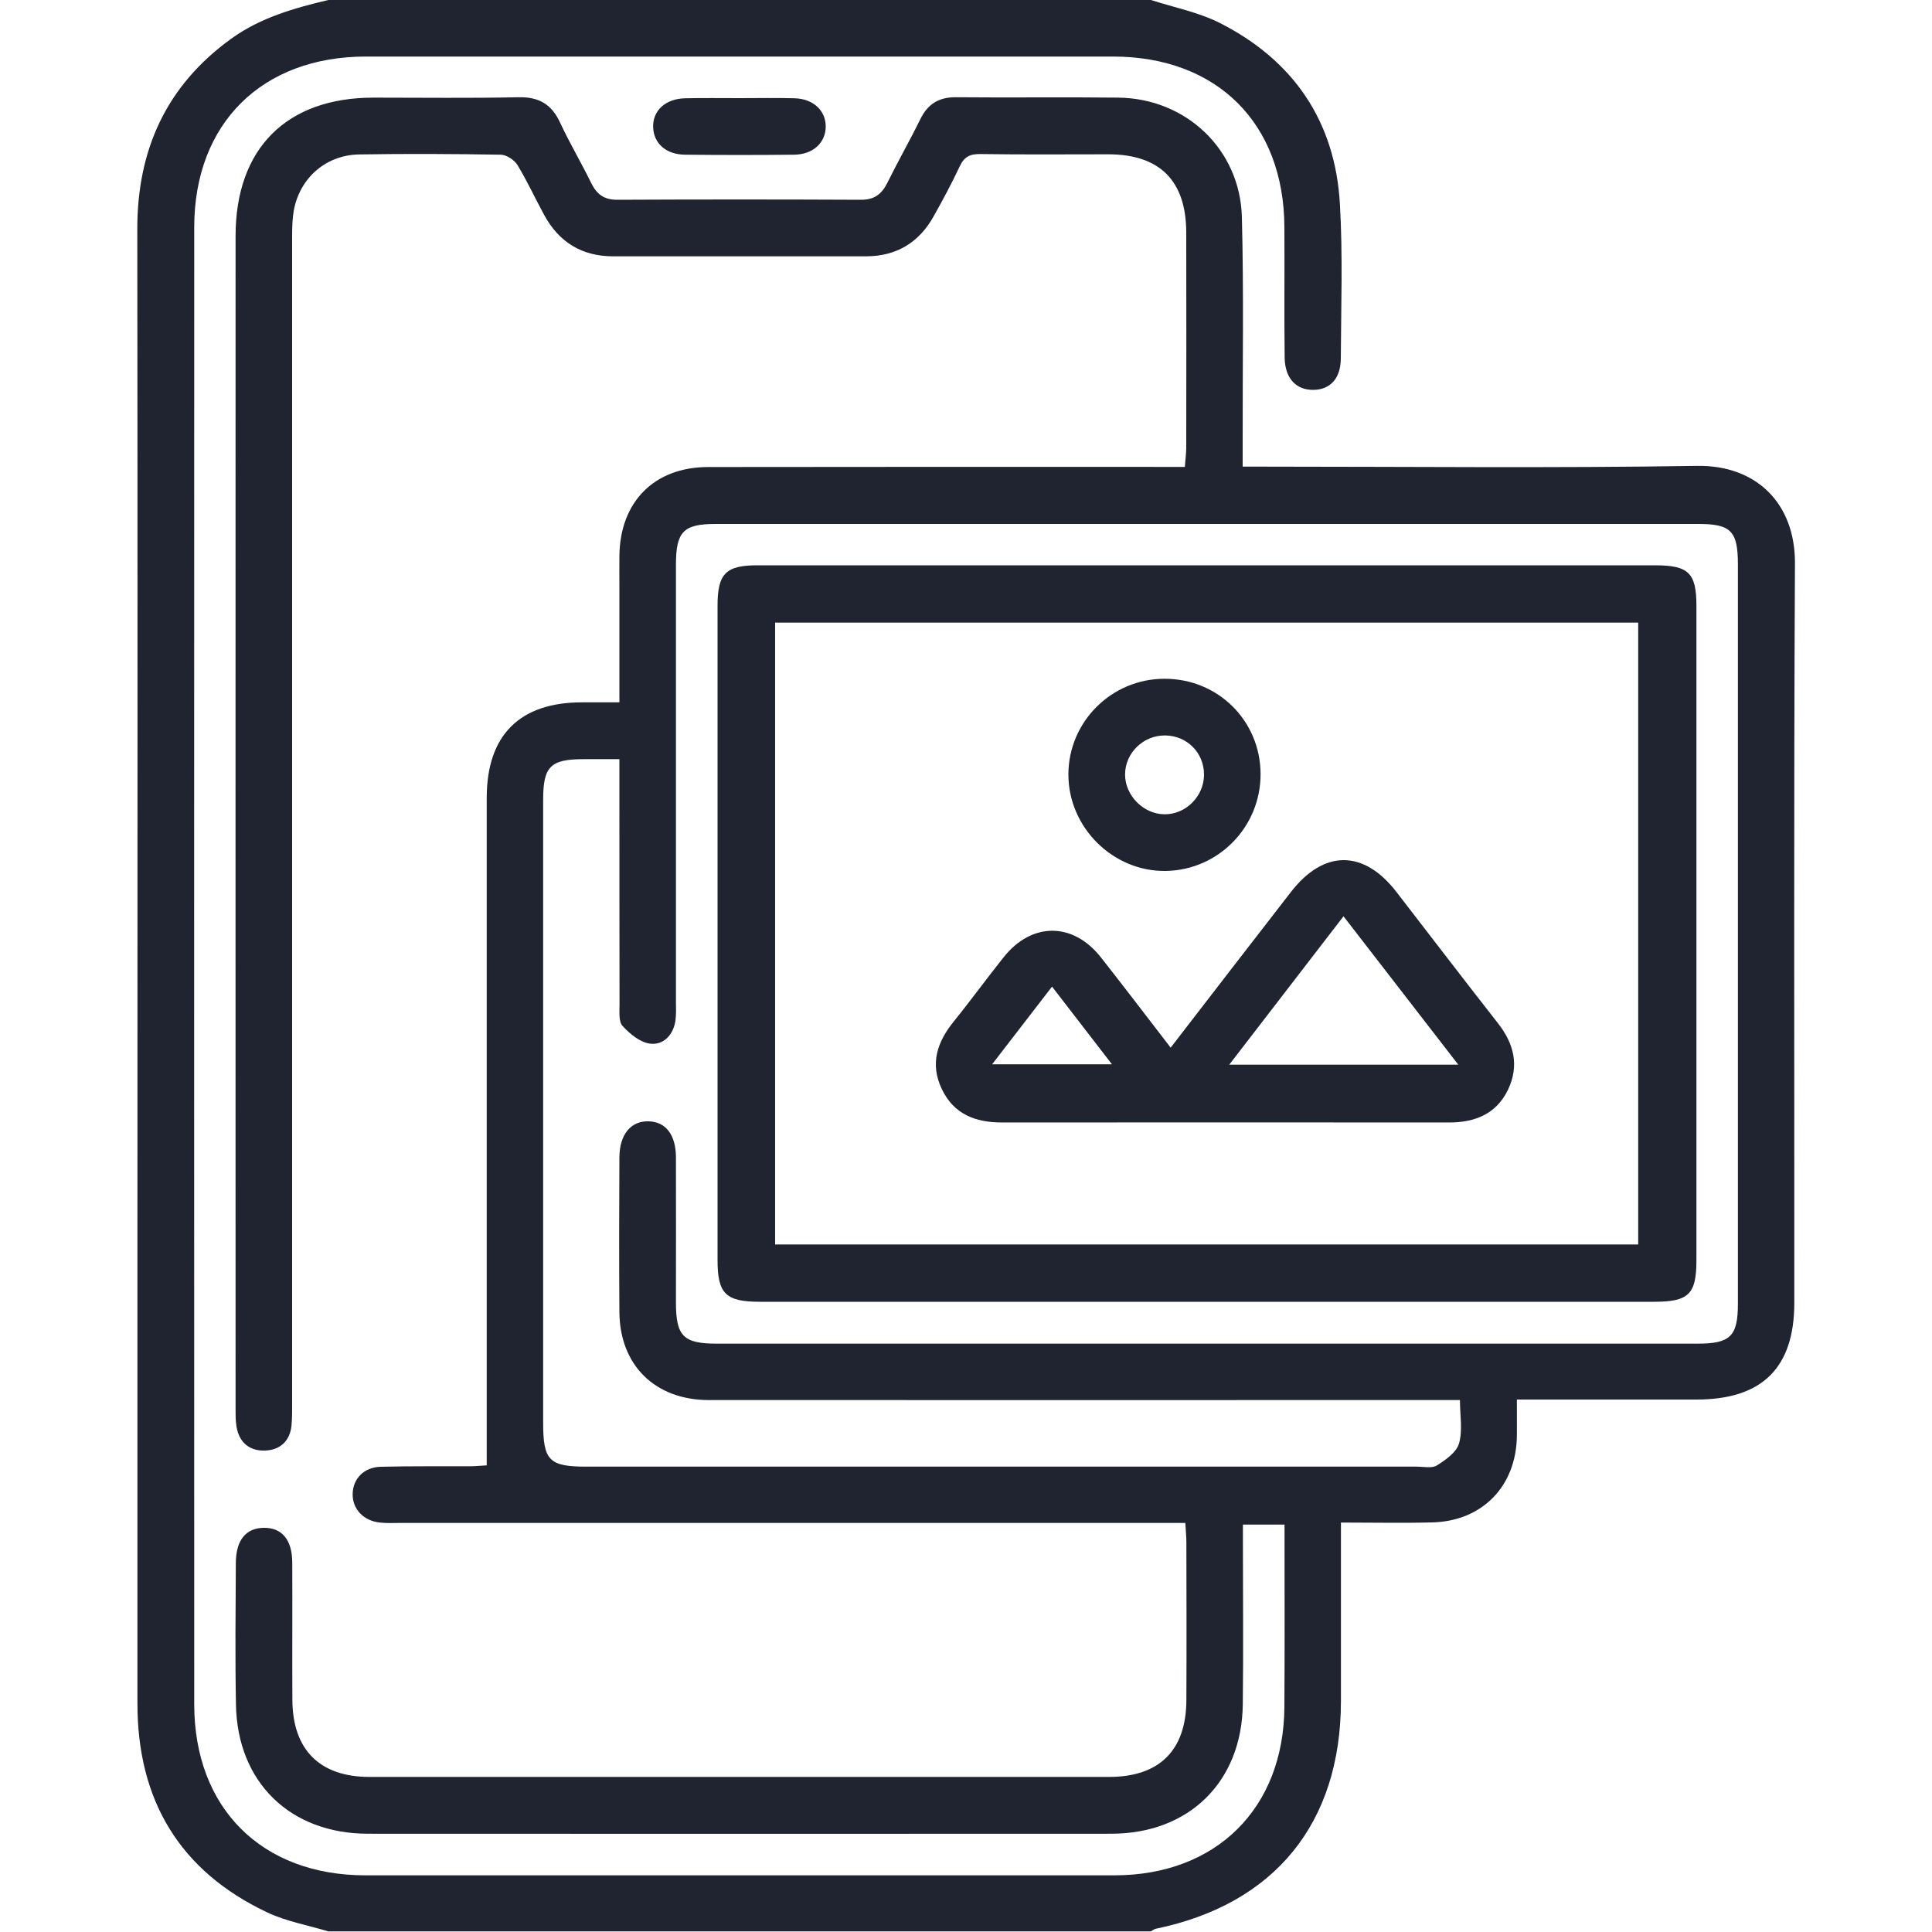 <?xml version="1.0" encoding="UTF-8"?>
<svg xmlns="http://www.w3.org/2000/svg" width="150" height="150" viewBox="0 0 150 150" fill="none">
  <path d="M89.36 0C91.16 0.58 93.06 0.95 94.72 1.79C100.43 4.69 103.66 9.42 104.03 15.83C104.26 19.82 104.12 23.83 104.1 27.84C104.09 29.39 103.27 30.26 101.96 30.27C100.62 30.28 99.76 29.37 99.74 27.75C99.7 24.38 99.74 21.01 99.72 17.64C99.69 9.57 94.49 4.4 86.42 4.39C67.09 4.39 47.75 4.39 28.42 4.39C20.35 4.39 15.09 9.57 15.08 17.63C15.07 55.86 15.07 94.09 15.08 132.32C15.08 140.39 20.33 145.6 28.37 145.6C47.75 145.6 67.14 145.6 86.52 145.6C94.42 145.6 99.67 140.4 99.72 132.53C99.75 127.85 99.73 123.17 99.73 118.37C98.64 118.37 97.65 118.37 96.5 118.37C96.5 118.96 96.5 119.49 96.5 120.02C96.5 124.12 96.54 128.22 96.49 132.32C96.42 138.34 92.31 142.37 86.28 142.37C67.04 142.38 47.81 142.38 28.57 142.37C22.53 142.37 18.42 138.37 18.32 132.34C18.25 128.68 18.29 125.02 18.31 121.35C18.32 119.57 19.09 118.64 20.48 118.62C21.87 118.6 22.68 119.53 22.69 121.29C22.71 124.85 22.68 128.42 22.7 131.98C22.72 135.86 24.83 137.96 28.69 137.96C47.83 137.96 66.97 137.96 86.11 137.96C90.01 137.96 92.09 135.9 92.11 132.02C92.13 127.92 92.12 123.82 92.11 119.72C92.11 119.29 92.06 118.86 92.03 118.24C91.35 118.24 90.73 118.24 90.12 118.24C70.44 118.24 50.77 118.24 31.09 118.24C30.55 118.24 30.01 118.27 29.48 118.21C28.21 118.07 27.36 117.15 27.38 115.99C27.4 114.82 28.24 113.92 29.55 113.88C31.89 113.82 34.24 113.85 36.58 113.84C36.92 113.84 37.25 113.8 37.79 113.77C37.79 113.15 37.79 112.59 37.79 112.03C37.79 95.33 37.79 78.63 37.79 61.94C37.79 57.09 40.34 54.53 45.18 54.53C46.1 54.53 47.01 54.53 48.09 54.53C48.09 51.47 48.09 48.56 48.09 45.64C48.09 44.81 48.08 43.98 48.09 43.15C48.14 38.96 50.79 36.27 54.97 36.26C66.69 36.24 78.41 36.25 90.12 36.25C90.7 36.25 91.28 36.25 91.99 36.25C92.03 35.68 92.1 35.21 92.1 34.74C92.11 29.17 92.11 23.61 92.1 18.04C92.09 14.03 90.04 11.99 86.07 11.98C82.75 11.98 79.43 12.01 76.11 11.96C75.32 11.95 74.87 12.16 74.52 12.9C73.9 14.22 73.21 15.51 72.49 16.79C71.35 18.84 69.59 19.9 67.23 19.9C60.69 19.9 54.15 19.9 47.6 19.9C45.17 19.9 43.4 18.8 42.25 16.69C41.55 15.41 40.94 14.07 40.18 12.82C39.94 12.42 39.33 12.02 38.88 12.01C35.22 11.95 31.56 11.93 27.9 11.99C25.18 12.03 23.09 13.99 22.76 16.68C22.67 17.4 22.68 18.14 22.68 18.87C22.68 48.85 22.68 78.83 22.68 108.8C22.68 109.43 22.69 110.07 22.63 110.7C22.5 111.9 21.73 112.58 20.59 112.62C19.37 112.67 18.56 111.99 18.36 110.75C18.28 110.27 18.29 109.78 18.29 109.29C18.29 78.97 18.28 48.65 18.29 18.33C18.29 11.53 22.24 7.58 29 7.58C32.76 7.58 36.52 7.63 40.28 7.55C41.86 7.52 42.84 8.11 43.49 9.53C44.23 11.12 45.13 12.63 45.9 14.21C46.34 15.1 46.92 15.52 47.95 15.51C54.25 15.48 60.55 15.48 66.84 15.51C67.87 15.52 68.45 15.08 68.89 14.2C69.71 12.54 70.63 10.93 71.45 9.26C72.03 8.07 72.89 7.54 74.23 7.55C78.43 7.59 82.63 7.53 86.83 7.58C92.09 7.64 96.29 11.61 96.42 16.87C96.57 22.68 96.47 28.49 96.48 34.3C96.48 34.88 96.48 35.45 96.48 36.23C97.2 36.23 97.77 36.23 98.33 36.23C109.46 36.23 120.6 36.35 131.73 36.17C136.38 36.09 139.38 39.1 139.36 43.73C139.26 62.87 139.32 82.01 139.31 101.15C139.31 106.2 136.81 108.66 131.72 108.66C127.14 108.66 122.55 108.66 117.77 108.66C117.77 109.66 117.78 110.56 117.77 111.47C117.73 115.38 115.09 118.11 111.18 118.2C108.89 118.26 106.61 118.21 104.11 118.21C104.11 118.87 104.11 119.39 104.11 119.91C104.11 123.96 104.11 128.01 104.11 132.07C104.1 141.54 98.98 147.84 89.73 149.75C89.6 149.78 89.48 149.88 89.35 149.95C68.06 149.95 46.77 149.95 25.48 149.95C23.9 149.47 22.24 149.18 20.77 148.49C13.94 145.27 10.67 139.76 10.67 132.26C10.67 120.16 10.67 108.06 10.67 95.96C10.67 69.91 10.69 43.85 10.66 17.8C10.65 11.65 12.9 6.65 17.96 3C20.22 1.37 22.83 0.63 25.49 0C46.78 0 68.07 0 89.36 0ZM48.09 58.94C47.01 58.94 46.18 58.94 45.35 58.94C42.73 58.94 42.17 59.5 42.17 62.11C42.17 78.22 42.17 94.33 42.17 110.45C42.17 113.4 42.63 113.87 45.54 113.87C67.02 113.87 88.51 113.87 109.99 113.87C110.53 113.87 111.18 114.02 111.57 113.77C112.25 113.34 113.09 112.75 113.28 112.06C113.57 111.04 113.35 109.88 113.35 108.7C112.59 108.7 112.01 108.7 111.43 108.7C92.63 108.7 73.83 108.71 55.04 108.7C50.86 108.7 48.12 106 48.09 101.87C48.06 97.87 48.07 93.86 48.09 89.86C48.1 88.08 48.98 87.01 50.37 87.06C51.7 87.1 52.47 88.11 52.48 89.85C52.49 93.61 52.48 97.37 52.48 101.13C52.48 103.74 53.06 104.32 55.65 104.32C81.04 104.32 106.43 104.32 131.82 104.32C134.34 104.32 134.93 103.74 134.93 101.23C134.93 82.09 134.93 62.95 134.93 43.81C134.93 41.23 134.38 40.68 131.87 40.68C106.43 40.68 80.99 40.68 55.56 40.68C53.07 40.68 52.49 41.27 52.48 43.8C52.48 55.13 52.48 66.45 52.48 77.78C52.48 78.27 52.51 78.76 52.44 79.24C52.28 80.35 51.52 81.15 50.49 81.03C49.72 80.95 48.91 80.28 48.34 79.66C48.02 79.32 48.1 78.55 48.1 77.97C48.09 72.4 48.09 66.84 48.09 61.27C48.09 60.56 48.09 59.84 48.09 58.94Z" fill="#1F2430"></path>
  <path d="M57.45 7.62C58.86 7.62 60.28 7.59 61.69 7.63C63.14 7.67 64.11 8.58 64.11 9.83C64.1 11.08 63.13 11.99 61.67 12.01C58.84 12.04 56.02 12.04 53.19 12.01C51.71 12 50.75 11.13 50.71 9.88C50.67 8.58 51.67 7.66 53.21 7.63C54.63 7.6 56.04 7.62 57.45 7.62Z" fill="#1F2430"></path>
  <path d="M93.79 43.89C105.36 43.89 116.92 43.89 128.49 43.89C131.1 43.89 131.71 44.48 131.71 47.04C131.71 63.97 131.71 80.91 131.71 97.84C131.71 100.49 131.11 101.07 128.41 101.07C105.28 101.07 82.15 101.07 59.01 101.07C56.34 101.07 55.71 100.45 55.71 97.83C55.71 80.9 55.71 63.96 55.71 47.03C55.71 44.54 56.35 43.89 58.8 43.89C70.46 43.89 82.12 43.89 93.79 43.89ZM60.18 48.34C60.18 64.5 60.18 80.53 60.18 96.62C82.55 96.62 104.84 96.62 127.19 96.62C127.19 80.52 127.19 64.46 127.19 48.34C104.83 48.34 82.59 48.34 60.18 48.34Z" fill="#1F2430"></path>
  <path d="M90.89 81.34C94.08 77.2 97.15 73.22 100.23 69.25C102.78 65.96 105.87 65.96 108.41 69.24C111.04 72.64 113.64 76.05 116.29 79.43C117.55 81.03 117.97 82.74 117.08 84.61C116.17 86.49 114.52 87.15 112.5 87.15C100.93 87.14 89.37 87.14 77.8 87.15C75.73 87.15 74.05 86.51 73.12 84.55C72.18 82.58 72.77 80.88 74.07 79.28C75.39 77.65 76.62 75.95 77.93 74.31C80.12 71.57 83.32 71.58 85.49 74.35C87.25 76.59 88.99 78.87 90.89 81.34ZM113.22 82.66C110.14 78.68 107.27 74.97 104.31 71.14C101.3 75.05 98.43 78.77 95.44 82.66C101.47 82.66 107.19 82.66 113.22 82.66ZM81.68 76.6C80.1 78.65 78.64 80.54 77.03 82.63C80.23 82.63 83.14 82.63 86.33 82.63C84.7 80.52 83.24 78.63 81.68 76.6Z" fill="#1F2430"></path>
  <path d="M97.87 60.08C97.89 64.19 94.61 67.55 90.52 67.62C86.42 67.69 82.94 64.24 82.95 60.12C82.96 56.03 86.3 52.7 90.41 52.7C94.56 52.69 97.85 55.95 97.87 60.08ZM90.45 57.1C88.76 57.09 87.36 58.46 87.35 60.12C87.34 61.75 88.77 63.21 90.41 63.22C92.06 63.24 93.47 61.83 93.48 60.16C93.49 58.45 92.16 57.11 90.45 57.1Z" fill="#1F2430"></path>
</svg>
